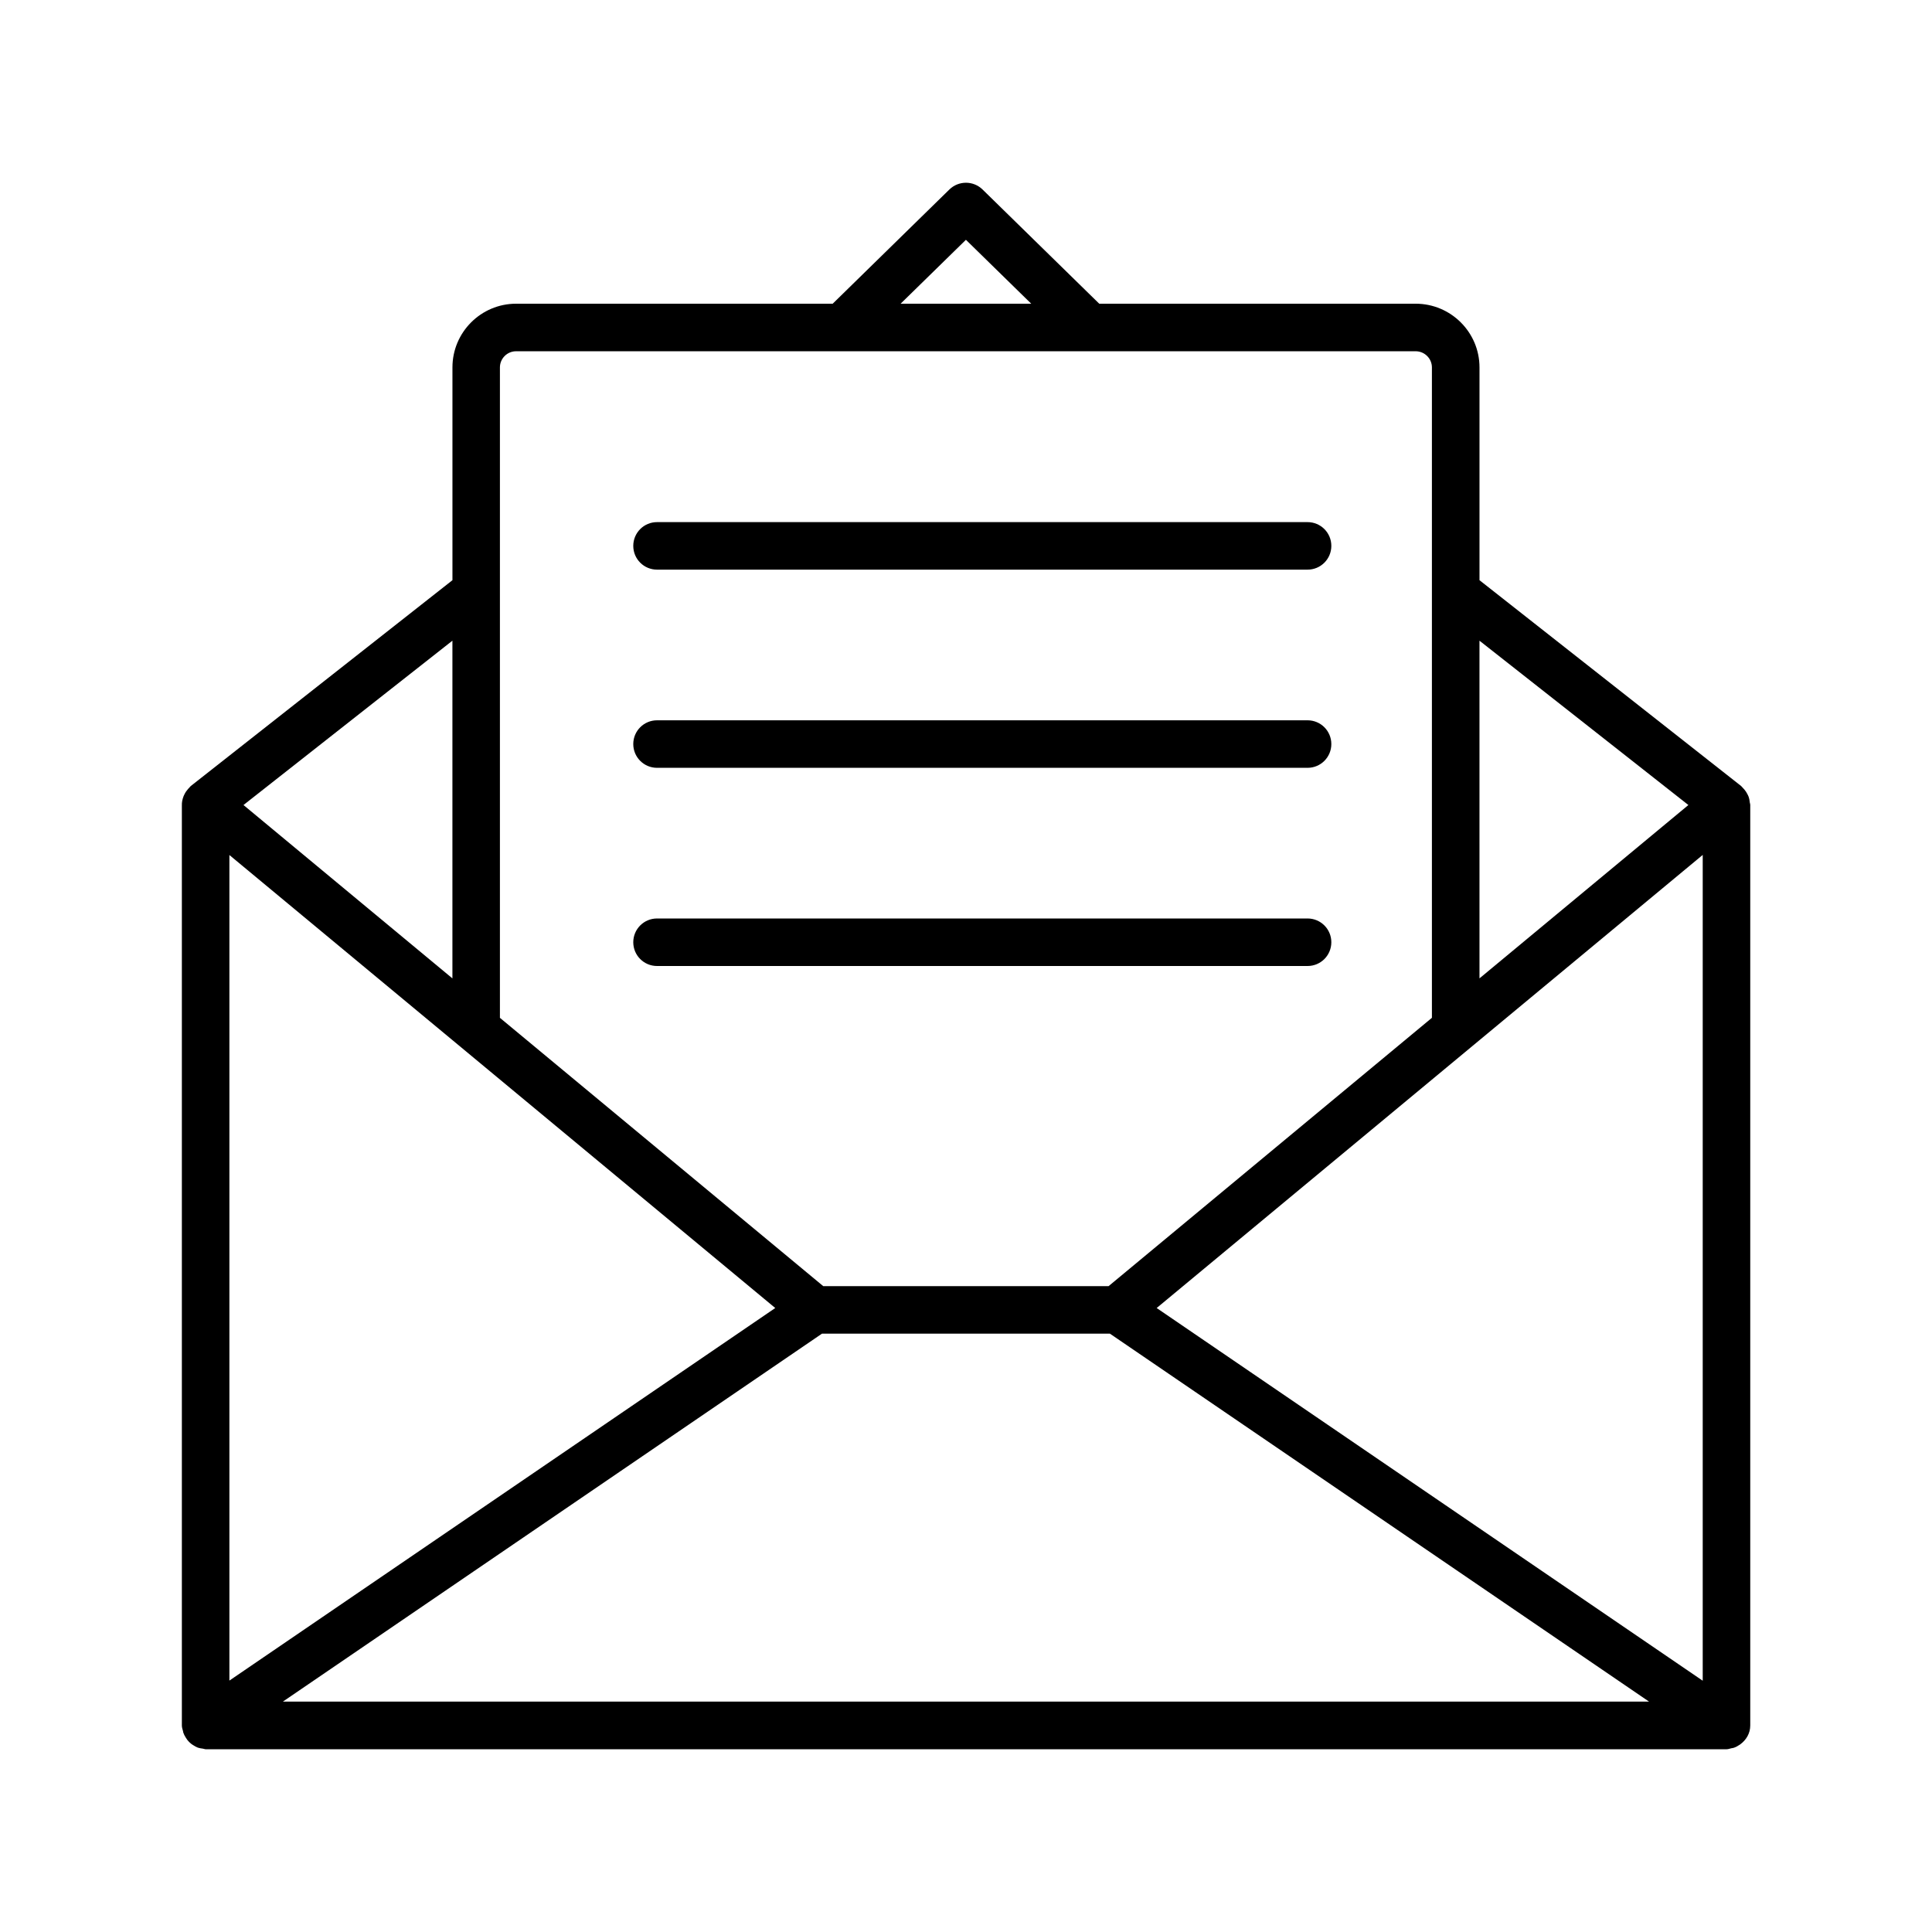 <svg xmlns="http://www.w3.org/2000/svg" fill="#000000" width="800px" height="800px" version="1.1" viewBox="144 144 512 512">
 <g>
  <path d="m607.39 355.12c-0.094-0.25-0.207-0.473-0.332-0.707-0.219-0.43-0.48-0.82-0.793-1.191-0.047-0.055-0.098-0.102-0.145-0.156-0.121-0.129-0.223-0.266-0.355-0.383-0.129-0.121-0.219-0.277-0.359-0.387l-69.324-54.535v-56.391c0-9.312-7.59-16.883-16.914-16.883h-83.859l-30.914-30.258c-2.449-2.398-6.359-2.398-8.809 0l-30.914 30.258h-83.895c-9.305 0-16.875 7.57-16.875 16.883v56.387l-69.328 54.535c-0.133 0.105-0.211 0.246-0.332 0.359-0.148 0.137-0.27 0.285-0.406 0.438-0.395 0.441-0.715 0.914-0.965 1.434-0.078 0.16-0.156 0.309-0.223 0.477-0.309 0.801-0.488 1.641-0.453 2.508v243.77c0 0.543 0.184 1.027 0.316 1.527 0.023 0.098 0.012 0.199 0.043 0.297 0.008 0.023 0.027 0.043 0.035 0.066 0.168 0.512 0.41 0.961 0.695 1.402 0.121 0.191 0.238 0.375 0.375 0.551 0.289 0.359 0.59 0.672 0.945 0.961 0.238 0.195 0.496 0.348 0.762 0.508 0.352 0.207 0.684 0.418 1.07 0.555 0.414 0.148 0.859 0.203 1.305 0.262 0.281 0.039 0.531 0.164 0.82 0.164h402.98c0.445 0 0.84-0.164 1.258-0.254 0.23-0.051 0.473-0.062 0.691-0.141 0.566-0.188 1.055-0.469 1.535-0.797 0.066-0.047 0.133-0.086 0.195-0.133 1.547-1.148 2.613-2.898 2.613-4.973v-244.03c0-0.203-0.102-0.375-0.121-0.57-0.047-0.539-0.141-1.055-0.324-1.555zm-402.6 15.469 144.66 120.05-144.66 98.734zm233.34 126.84 142.89 97.52h-362.06l142.88-97.52zm12.398-6.789 144.71-120.08v218.85zm140.91-133.3-55.359 45.938-0.004-89.488zm-191.46-149.79 17.312 16.941h-34.625zm-119.21 29.535h86.383 0.023 151.98c2.379 0 4.316 1.926 4.316 4.285v172.36l-85.684 71.109h-75.621l-85.684-71.102v-172.36c0-2.363 1.922-4.289 4.281-4.289zm-16.875 166.2-55.367-45.945 55.367-43.551z"/>
  <path d="m318.12 294.96h172.4c3.481 0 6.297-2.816 6.297-6.297 0-3.481-2.816-6.297-6.297-6.297h-172.4c-3.481 0-6.297 2.816-6.297 6.297 0 3.481 2.816 6.297 6.297 6.297z"/>
  <path d="m318.12 347.48h172.4c3.481 0 6.297-2.816 6.297-6.297 0-3.481-2.816-6.297-6.297-6.297h-172.4c-3.481 0-6.297 2.816-6.297 6.297 0 3.481 2.816 6.297 6.297 6.297z"/>
  <path d="m318.12 400h172.4c3.481 0 6.297-2.816 6.297-6.297s-2.816-6.297-6.297-6.297h-172.4c-3.481 0-6.297 2.816-6.297 6.297s2.816 6.297 6.297 6.297z"/>
 </g>
</svg>